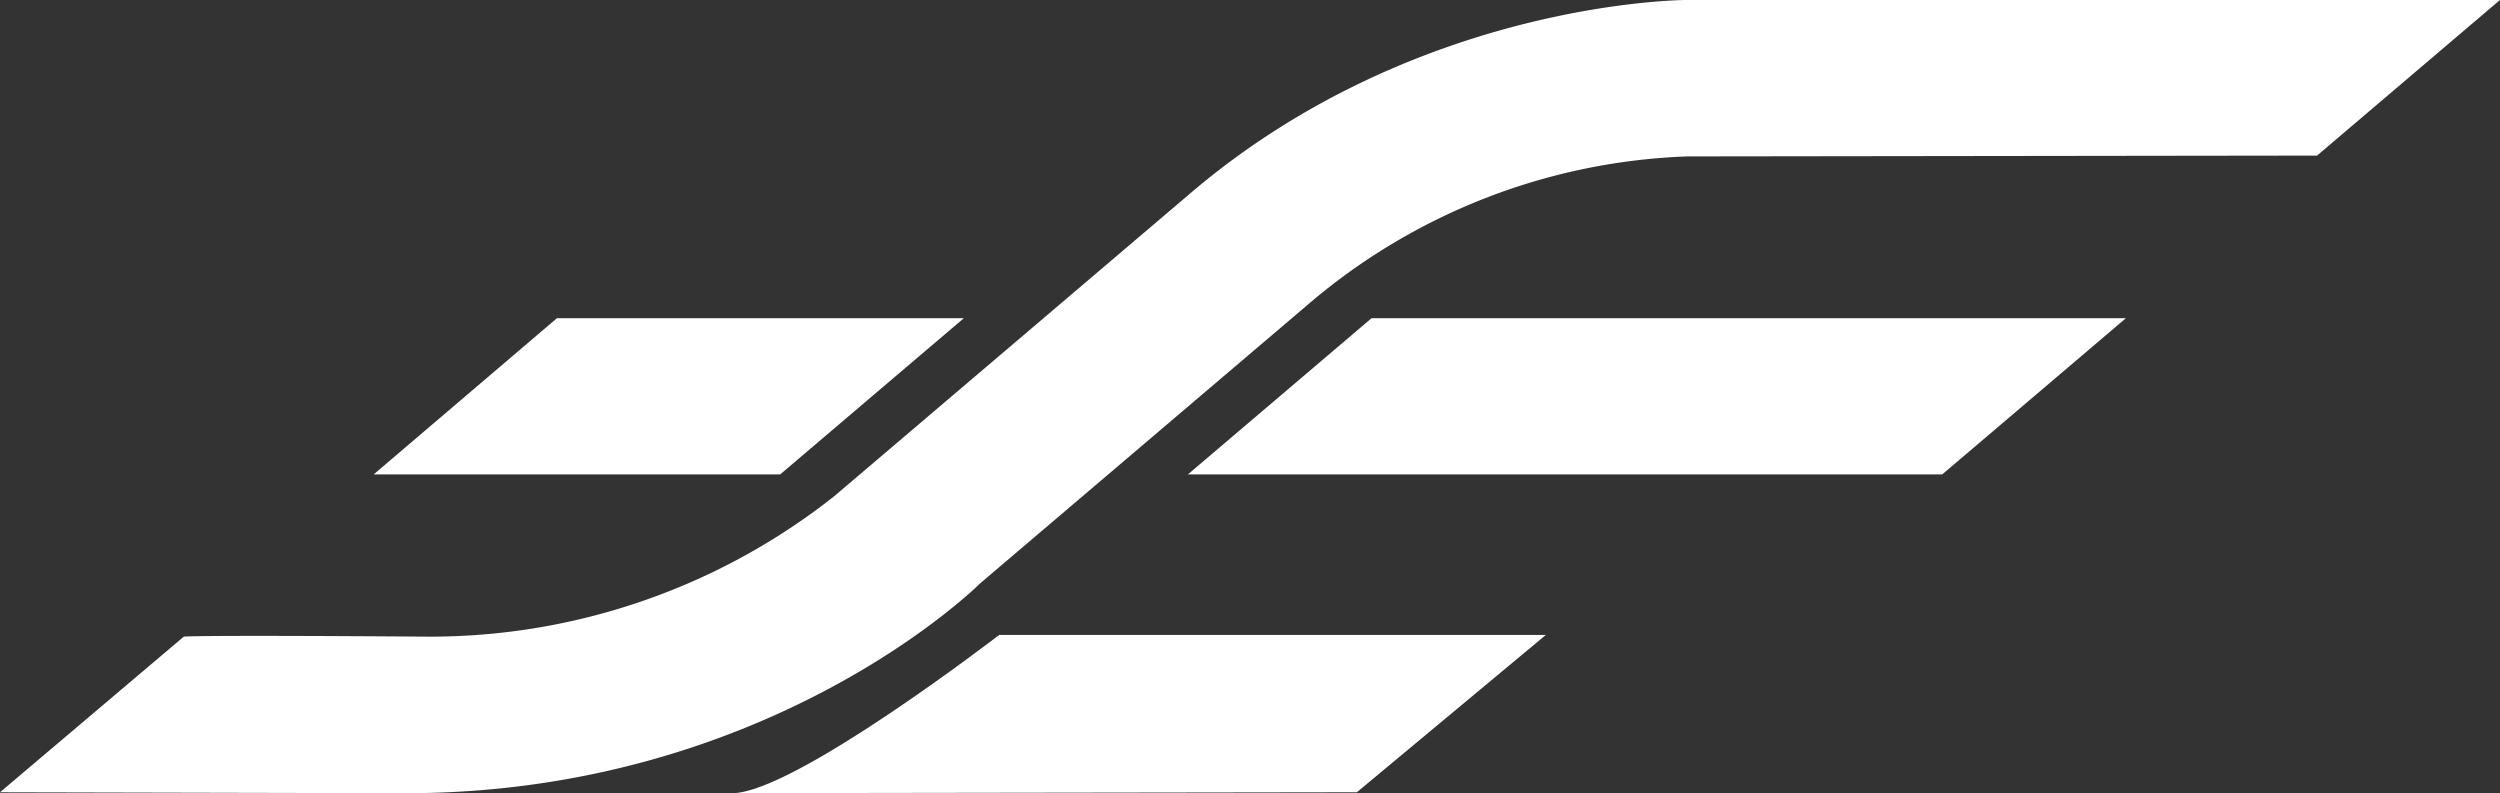 <svg xmlns="http://www.w3.org/2000/svg" width="226.52" height="71.873" viewBox="0 0 226.52 71.873">
  <rect x="0" y="0" width="226.52" height="71.873" fill="#333333" stroke="none"/>
  <g id="グループ_13" data-name="グループ 13" transform="translate(-71.992 -37.094)">
    <g id="グループ_18" data-name="グループ 18" transform="translate(71.992 37.093)">
      <path id="パス_16" data-name="パス 16" d="M244.091-1383.231c33.083,0,52.091-19.026,52.091-19.026l29.723-25.282a55.878,55.878,0,0,1,34.348-13.392l57.052-.075,16.576-14.1H360.254s-24.388-.045-44.961,17.452l-32.377,27.538a59.1,59.1,0,0,1-36.635,12.7c-21.995-.158-22.269,0-22.269,0l-16.652,14.1Z" transform="translate(-207.361 1455.104)" fill="#fff"/>
      <path id="パス_17" data-name="パス 17" d="M1301.176-1166.53l-16.637,14.15h68.348l16.636-14.15Z" transform="translate(-1176.905 1195.365)" fill="#fff"/>
      <path id="パス_18" data-name="パス 18" d="M599.692-1166.53H562.823l-16.6,14.15h36.833Z" transform="translate(-512.364 1195.365)" fill="#fff"/>
      <path id="パス_19" data-name="パス 19" d="M924.544-865.116l17.124-14.257H892.138s-18.609,14.344-24.21,14.344S924.544-865.116,924.544-865.116Z" transform="translate(-801.602 936.902)" fill="#fff"/>
    </g>
  </g>
</svg>
